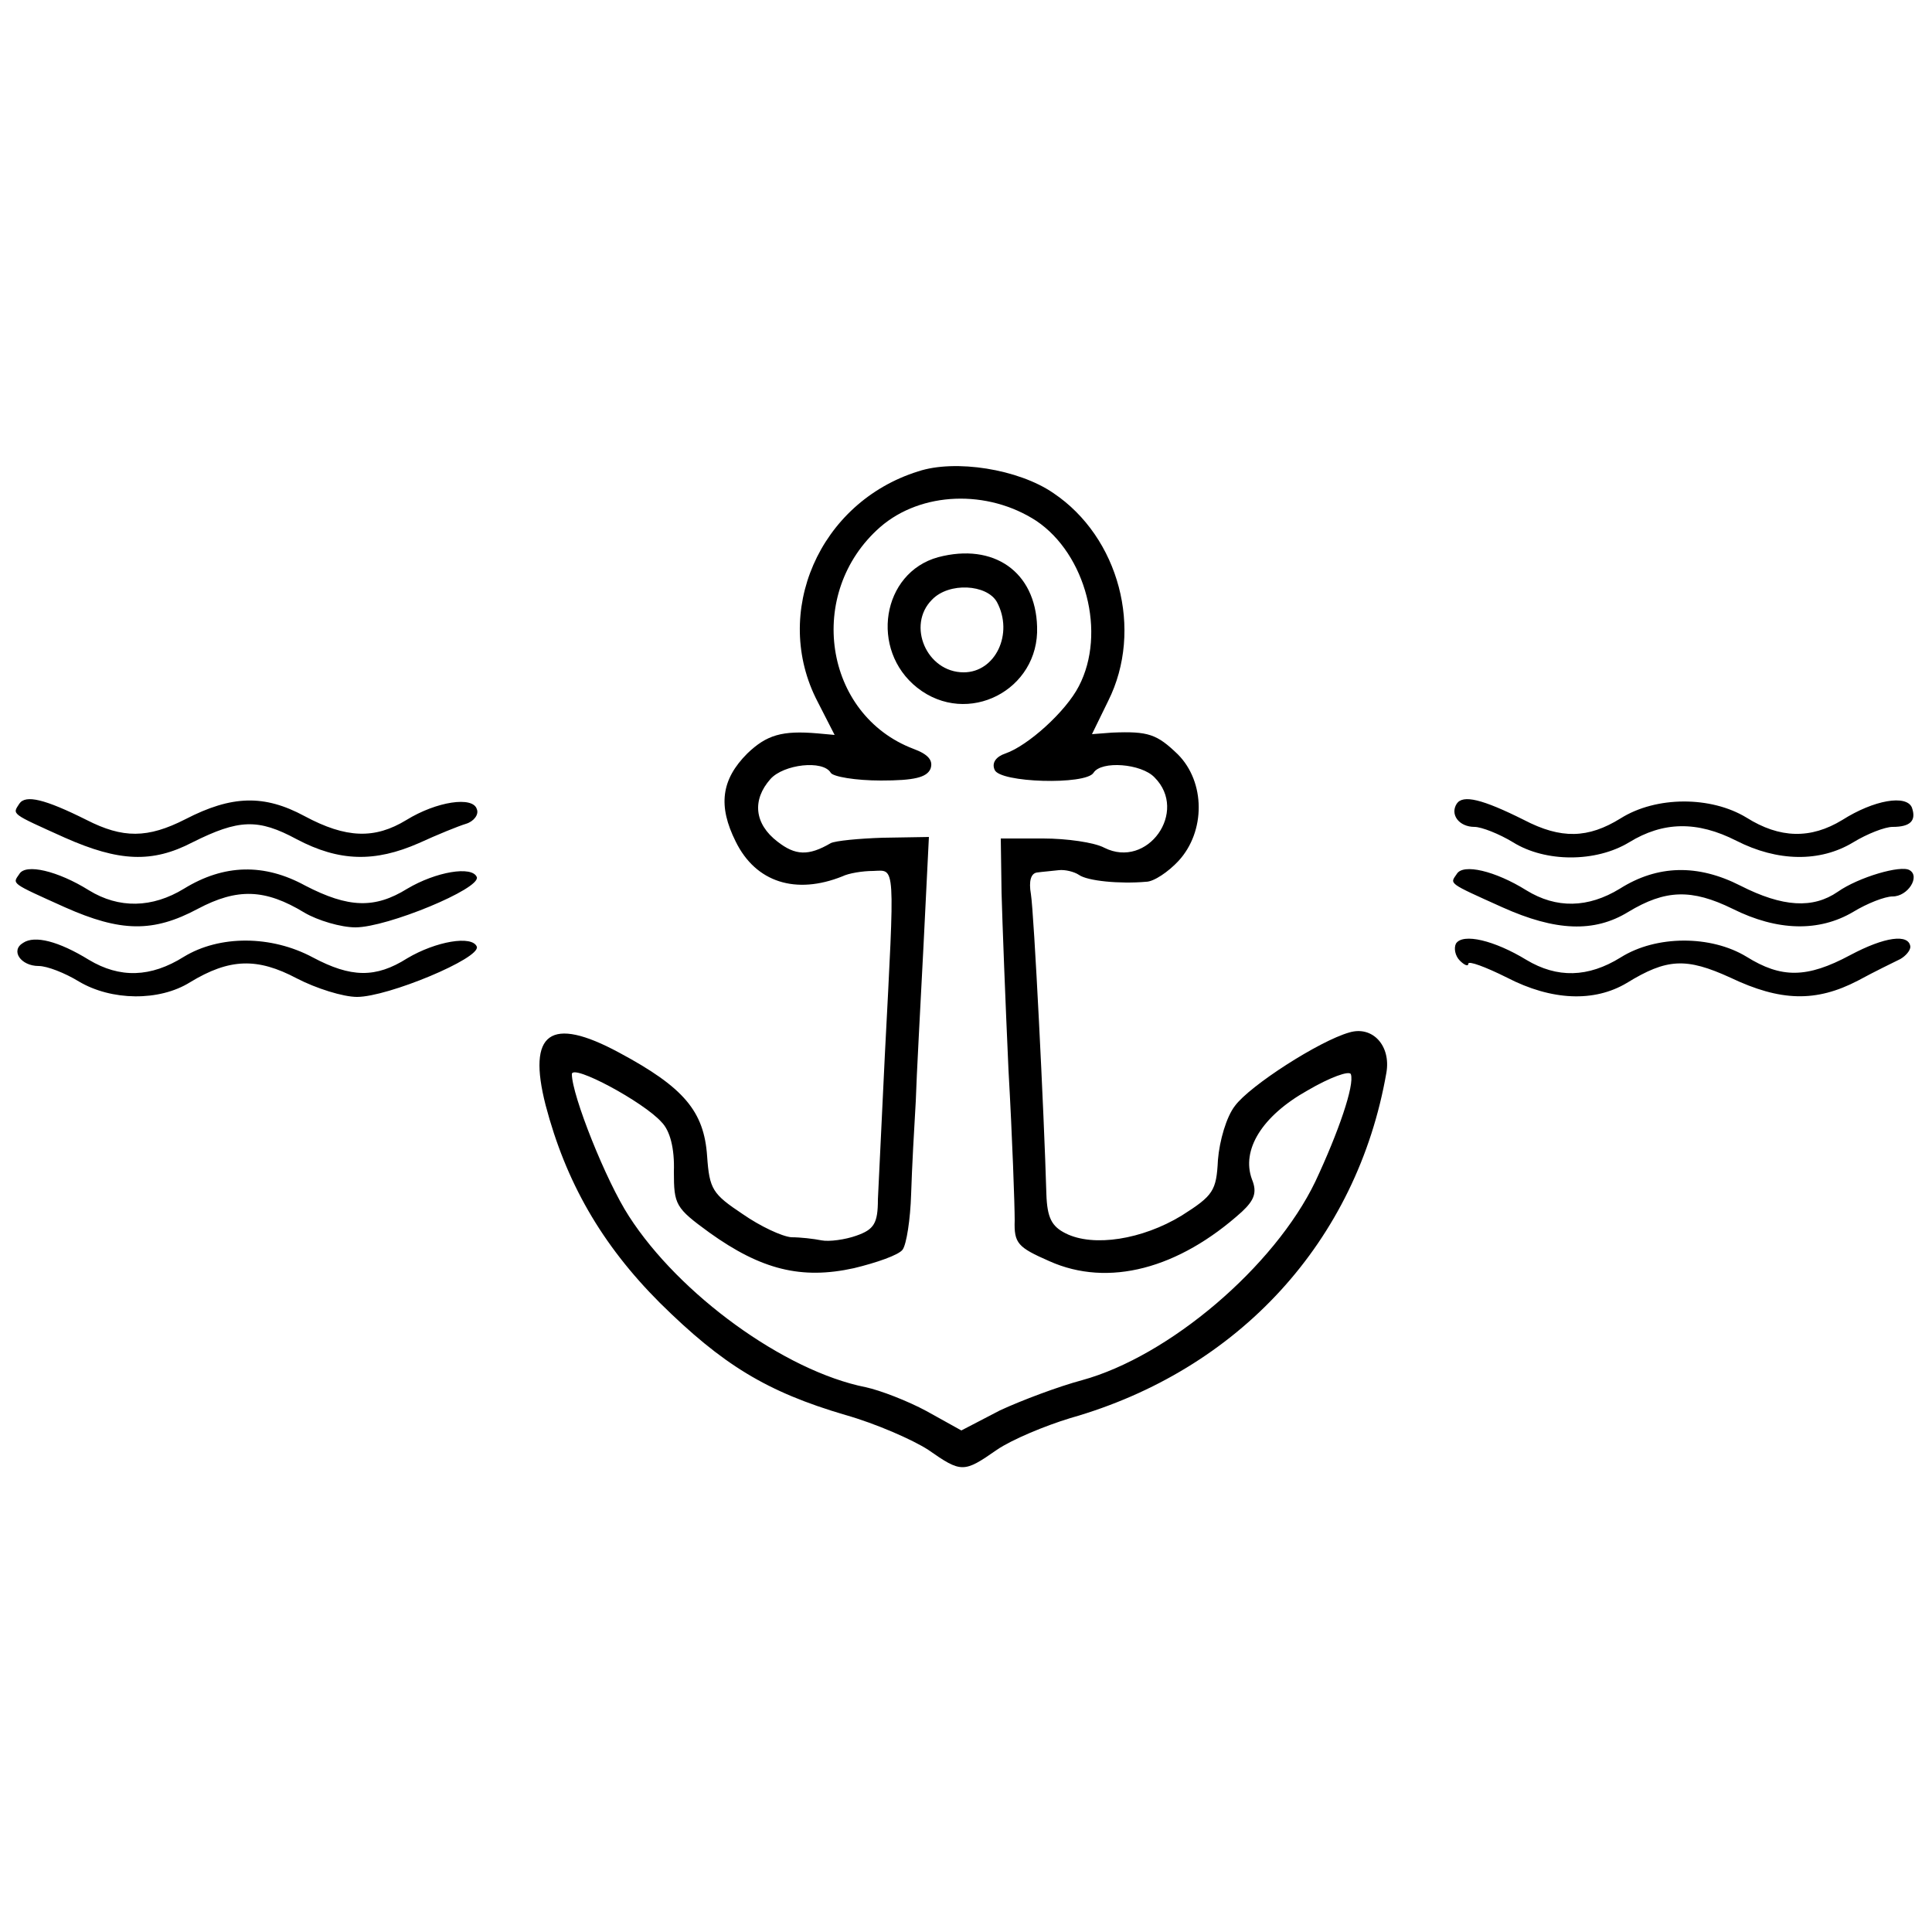 <svg version="1" xmlns="http://www.w3.org/2000/svg" width="333.333" height="333.333" viewBox="0 0 250 250"><path d="M118.8 61c-12.8 4-19 18.3-13 29.8l2.2 4.3-2.2-.2c-4.6-.4-6.6.2-9.1 2.6-3.4 3.4-3.8 6.8-1.5 11.4 2.6 5.3 7.8 6.9 13.8 4.5.8-.4 2.6-.7 4-.7 2.9-.1 2.8-1.3 1.5 23.8-.4 8.2-.8 16.7-.9 18.7 0 3.1-.5 3.9-2.8 4.7-1.4.5-3.5.8-4.5.6-1-.2-2.7-.4-3.9-.4-1.2-.1-4-1.4-6.3-3-3.9-2.6-4.3-3.2-4.6-7.5-.4-5.8-3-8.9-11.4-13.4-8.9-4.8-11.9-2.6-9.5 6.8 2.6 9.9 7.2 18 14.8 25.6 8.1 8 13.8 11.5 24 14.5 3.9 1.1 8.7 3.2 10.7 4.5 4.3 3 4.6 3 8.9 0 1.9-1.3 6.2-3.1 9.5-4.1 21.8-6.2 37.1-22.9 40.9-44.7.6-3.5-1.8-6.1-4.8-5.2-3.9 1.1-12.9 6.9-14.8 9.5-1.1 1.4-2 4.5-2.2 7-.2 4-.6 4.6-4.7 7.2-5.1 3.1-11.4 4.1-15 2.3-1.8-.9-2.4-2-2.5-5.1-.3-10.5-1.6-36.3-2-38.8-.3-1.7 0-2.7.8-2.8.7-.1 2-.2 2.8-.3.8-.1 2 .2 2.6.6 1.1.8 5.3 1.2 8.7.9 1 0 2.9-1.3 4.2-2.7 3.5-3.8 3.5-10.2-.1-13.8-2.7-2.6-3.8-3-8.5-2.8l-2.6.2 2.1-4.3c4.6-9.2 1.4-21.2-7.1-26.9-4.5-3.1-12.7-4.4-17.5-2.8zm15.3 6.4c6.4 4.3 9.1 14.5 5.5 21.4-1.7 3.3-6.6 7.7-9.5 8.7-1.2.4-1.8 1.2-1.4 2.1.6 1.7 11.8 2 12.8.4s6.2-1.2 7.9.6c4.4 4.4-.9 11.9-6.5 9.1-1.3-.7-4.9-1.2-7.9-1.2h-5.5l.1 7c.1 3.8.5 14.2.9 23 .5 8.8.8 17.5.8 19.4-.1 3 .4 3.5 4.5 5.3 7.6 3.4 16.7 1 24.9-6.4 1.6-1.5 2-2.5 1.3-4.2-1.4-3.8 1.3-8.2 7.2-11.5 2.9-1.7 5.4-2.6 5.6-2.1.5 1.4-1.6 7.5-4.6 13.9-5.3 11-18.9 22.6-30.2 25.7-3 .8-7.8 2.6-10.6 3.9l-5 2.6-4.5-2.5c-2.4-1.3-6-2.7-7.9-3.1-10.5-2.1-24.1-12-30.6-22.1-3-4.6-7.4-15.7-7.4-18.4 0-1.4 9.3 3.6 11.6 6.2 1.1 1.1 1.7 3.4 1.6 6.4 0 4.3.2 4.7 4.6 7.9 6.7 4.8 11.9 6.1 18.7 4.6 2.9-.7 5.8-1.7 6.3-2.4s1-3.9 1.1-7.2c.1-3.3.4-8.7.6-12 .1-3.3.6-12.3 1-20.1l.7-14.1-5.9.1c-3.2.1-6.2.4-6.8.7-2.9 1.7-4.6 1.6-6.9-.2-3-2.3-3.3-5.4-.9-8.1 1.7-1.9 6.8-2.5 7.8-.8.3.5 3.2 1 6.5 1 4.3 0 5.9-.4 6.4-1.5.4-1.1-.3-1.9-2.2-2.6-11.6-4.4-14-20.2-4.3-28.7 5.3-4.6 13.9-4.9 20.2-.8z"/><path d="M121.4 72.1c-7.3 2-8.9 12-2.7 16.9 6.5 5.1 15.8.3 15.5-7.9-.2-7.1-5.6-10.9-12.8-9zm7.6 5.8c2.2 4.1-.2 9.1-4.3 9.1-4.8 0-7.4-6.1-4.1-9.4 2.2-2.3 7.1-2 8.4.3zM2.5 104c-.9 1.4-1.2 1.2 5.9 4.4 7 3.1 11.3 3.3 16.5.6 6-3 8.5-3.1 13.5-.4 5.5 2.9 10.1 3 15.8.5 2.4-1.1 5.1-2.2 6.1-2.5 1-.3 1.7-1.2 1.4-1.9-.5-1.7-5.2-1-9.1 1.4-4.1 2.5-7.8 2.4-13.2-.5-5.2-2.8-9.4-2.7-15.4.4-4.9 2.5-8.1 2.5-12.8.1-5.4-2.7-7.9-3.3-8.7-2.1zM188.5 104c-.9 1.4.3 3 2.3 3 .9 0 3.2.9 5 2 4.2 2.6 10.7 2.6 15 0 4.4-2.7 8.8-2.8 13.9-.2 5.3 2.7 10.8 2.8 15.1.2 1.8-1.1 4.1-2 5.1-2 2.3 0 3.1-.8 2.5-2.5-.7-1.7-4.9-1-9 1.6-4.1 2.5-8.1 2.4-12.4-.3-4.6-2.8-11.7-2.8-16.3.1-4.2 2.6-7.7 2.7-12.5.2-5.4-2.7-7.9-3.3-8.7-2.1zM2.5 113.1c-.9 1.3-1.2 1.1 5.9 4.3 7.2 3.2 11.4 3.3 17.2.2 5.1-2.7 8.7-2.6 13.8.5 1.7 1 4.7 1.9 6.6 1.9 4.1 0 16.2-5 15.7-6.5-.6-1.5-5.3-.7-9 1.5-4.2 2.6-7.6 2.5-13.2-.4-5.3-2.9-10.5-2.8-15.7.4-4.1 2.5-8.4 2.6-12.3.2-4-2.5-8.2-3.5-9-2.1zM188.5 113.1c-.9 1.3-1.2 1.1 5.9 4.3 6.9 3.1 11.9 3.3 16.3.6 4.8-2.9 8.2-3 13.5-.4 5.8 2.9 11.2 3 15.6.4 1.8-1.1 4.1-2 5.1-2 2 0 3.6-2.6 2.2-3.4-1.1-.7-6.6.9-9.3 2.8-3.2 2.2-7.1 2-12.6-.8s-10.7-2.7-15.6.4c-4.1 2.5-8.2 2.6-12.1.2-4-2.5-8.2-3.5-9-2.1zM3 122c-1.7 1-.3 3 2 3 1.1 0 3.4.9 5.2 2 4.2 2.5 10.4 2.6 14.4.1 5.1-3.1 8.7-3.2 13.8-.5 2.5 1.3 6 2.4 7.8 2.4 4 0 16-5 15.5-6.5-.6-1.5-5.3-.7-9 1.5-4.1 2.6-7.3 2.5-12.2-.1-5.4-2.9-12.1-2.9-16.7-.1-4.3 2.7-8.3 2.8-12.3.4-3.9-2.4-7-3.2-8.5-2.2zM188.4 122.1c-.3.6-.1 1.6.5 2.2.6.6 1.1.8 1.1.4s2.2.4 5 1.8c5.8 3 11.3 3.2 15.5.7 5.2-3.2 7.7-3.3 13.4-.7 6.5 3.1 11.1 3.2 16.5.4 2.2-1.2 4.7-2.4 5.5-2.8.7-.4 1.3-1.1 1.3-1.6-.2-1.7-3.3-1.3-7.8 1.1-5.6 3-8.9 3-13.4.2-4.6-2.8-11.7-2.8-16.3.1-4.2 2.6-8.2 2.7-12.2.3-4.1-2.5-8.2-3.5-9.1-2.1z"/></svg>